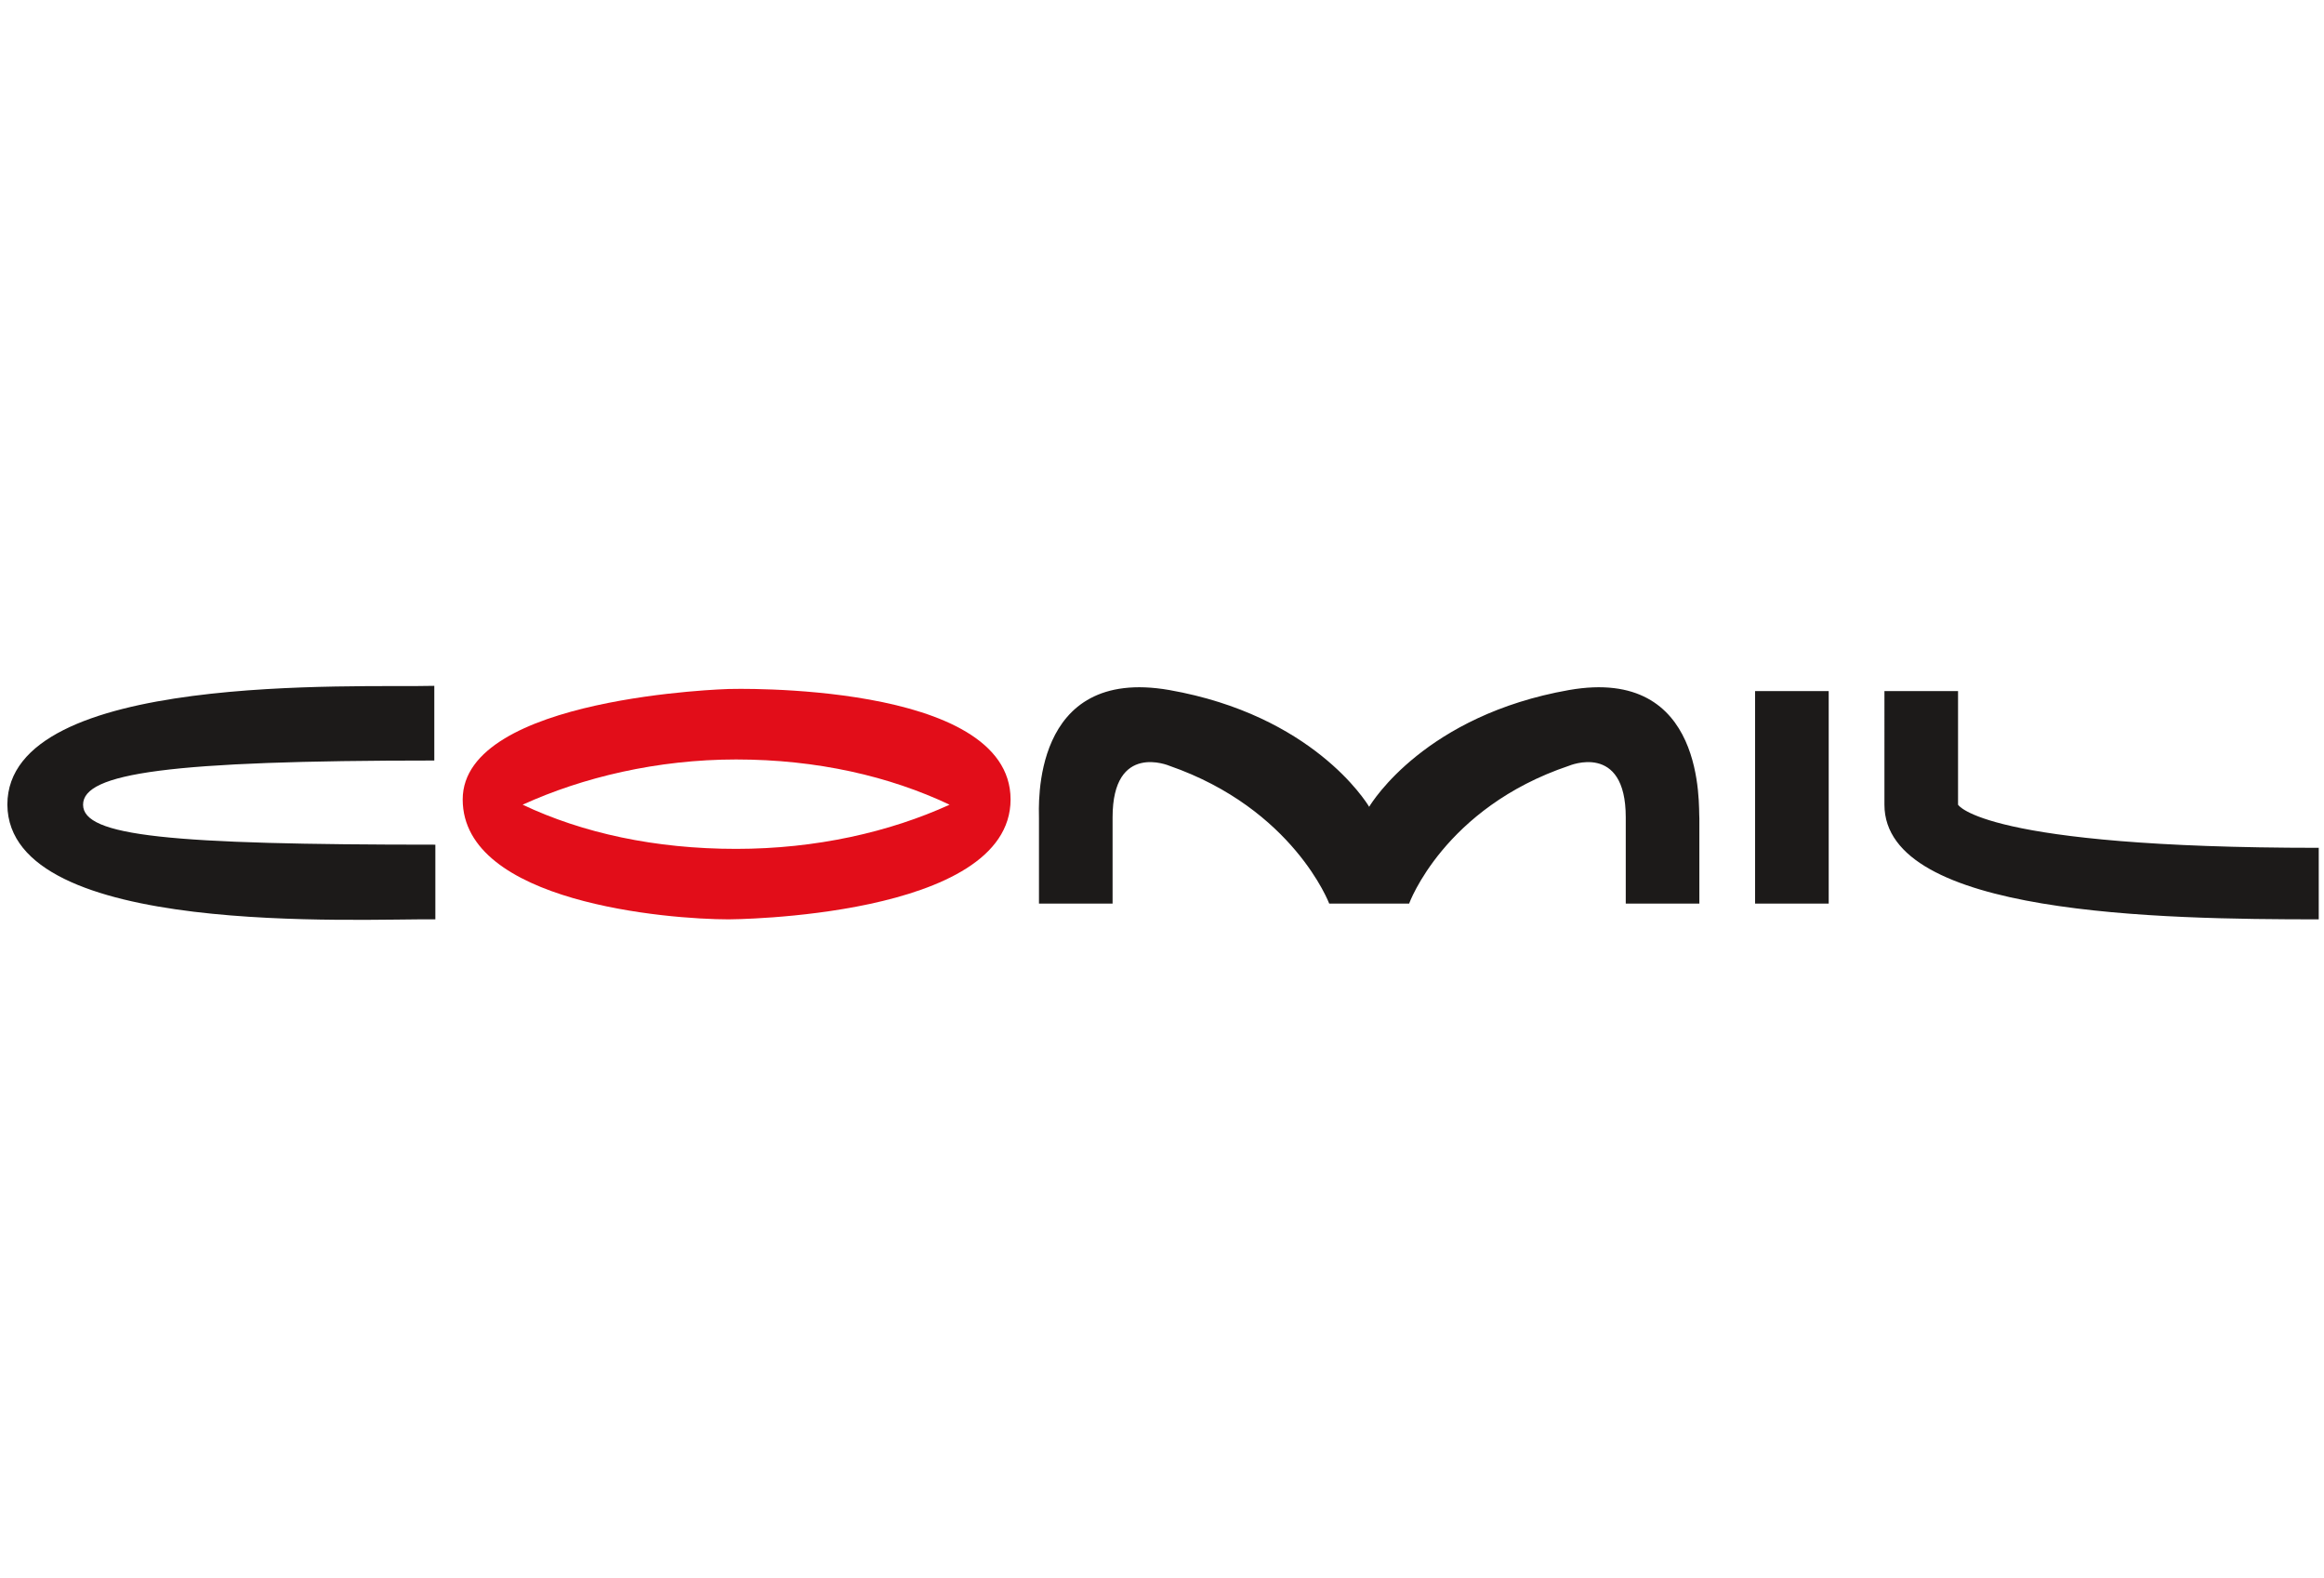 <?xml version="1.0" encoding="utf-8"?>
<!-- Generator: Adobe Illustrator 27.3.1, SVG Export Plug-In . SVG Version: 6.00 Build 0)  -->
<svg version="1.1" id="Camada_1" xmlns="http://www.w3.org/2000/svg" xmlns:xlink="http://www.w3.org/1999/xlink" x="0px" y="0px"
	 viewBox="0 0 221 150" style="enable-background:new 0 0 221 150;" xml:space="preserve">
<style type="text/css">
	.st0{fill-rule:evenodd;clip-rule:evenodd;fill:#E20D19;}
	.st1{fill-rule:evenodd;clip-rule:evenodd;fill:#1C1A19;}
</style>
<g id="comil">
	<path id="_o" class="st0" d="M69.3,65.5c0,0,26.8-0.8,26.8,10.5S69.3,87.4,69.3,87.4C63.5,87.4,44,85.8,44,76S69.3,65.5,69.3,65.5z
		 M49.7,76.5c5.7,2.7,12.6,4.2,20.3,4.2c7.6,0,14.6-1.6,20.3-4.2c-5.7-2.7-12.6-4.3-20.3-4.3C62.5,72.2,55.4,73.9,49.7,76.5z"/>
	<path id="c_mil" class="st1" d="M41.3,65.2v7.1c-25.3,0-33.4,1.2-33.4,4.2s8.2,3.8,33.5,3.8v7.1c-7.1-0.1-40.6,1.8-40.7-10.9
		C0.7,63.8,34.1,65.4,41.3,65.2z M130.2,76.7c0.3-0.5,5.4-8.7,19-11.1c13.1-2.3,12.3,11.1,12.4,12.2v8.1h-7v-8.2
		c0-7.2-5.4-4.9-5.4-4.9c-11.9,4-15.2,13.1-15.2,13.1h-7.6c0,0-3.4-9-15.2-13.1c0,0-5.4-2.3-5.4,4.9v8.2h-7v-8.1
		c0-1.1-0.8-14.5,12.4-12.2C124.8,68,129.9,76.2,130.2,76.7z M179.2,65.7h7v10.8c0,0,2.3,4.1,34.3,4.1v6.8
		c-15.1,0-41.3-0.4-41.3-10.9V65.7z M166.9,65.7h7v20.2h-7V65.7z"/>
</g>
</svg>
